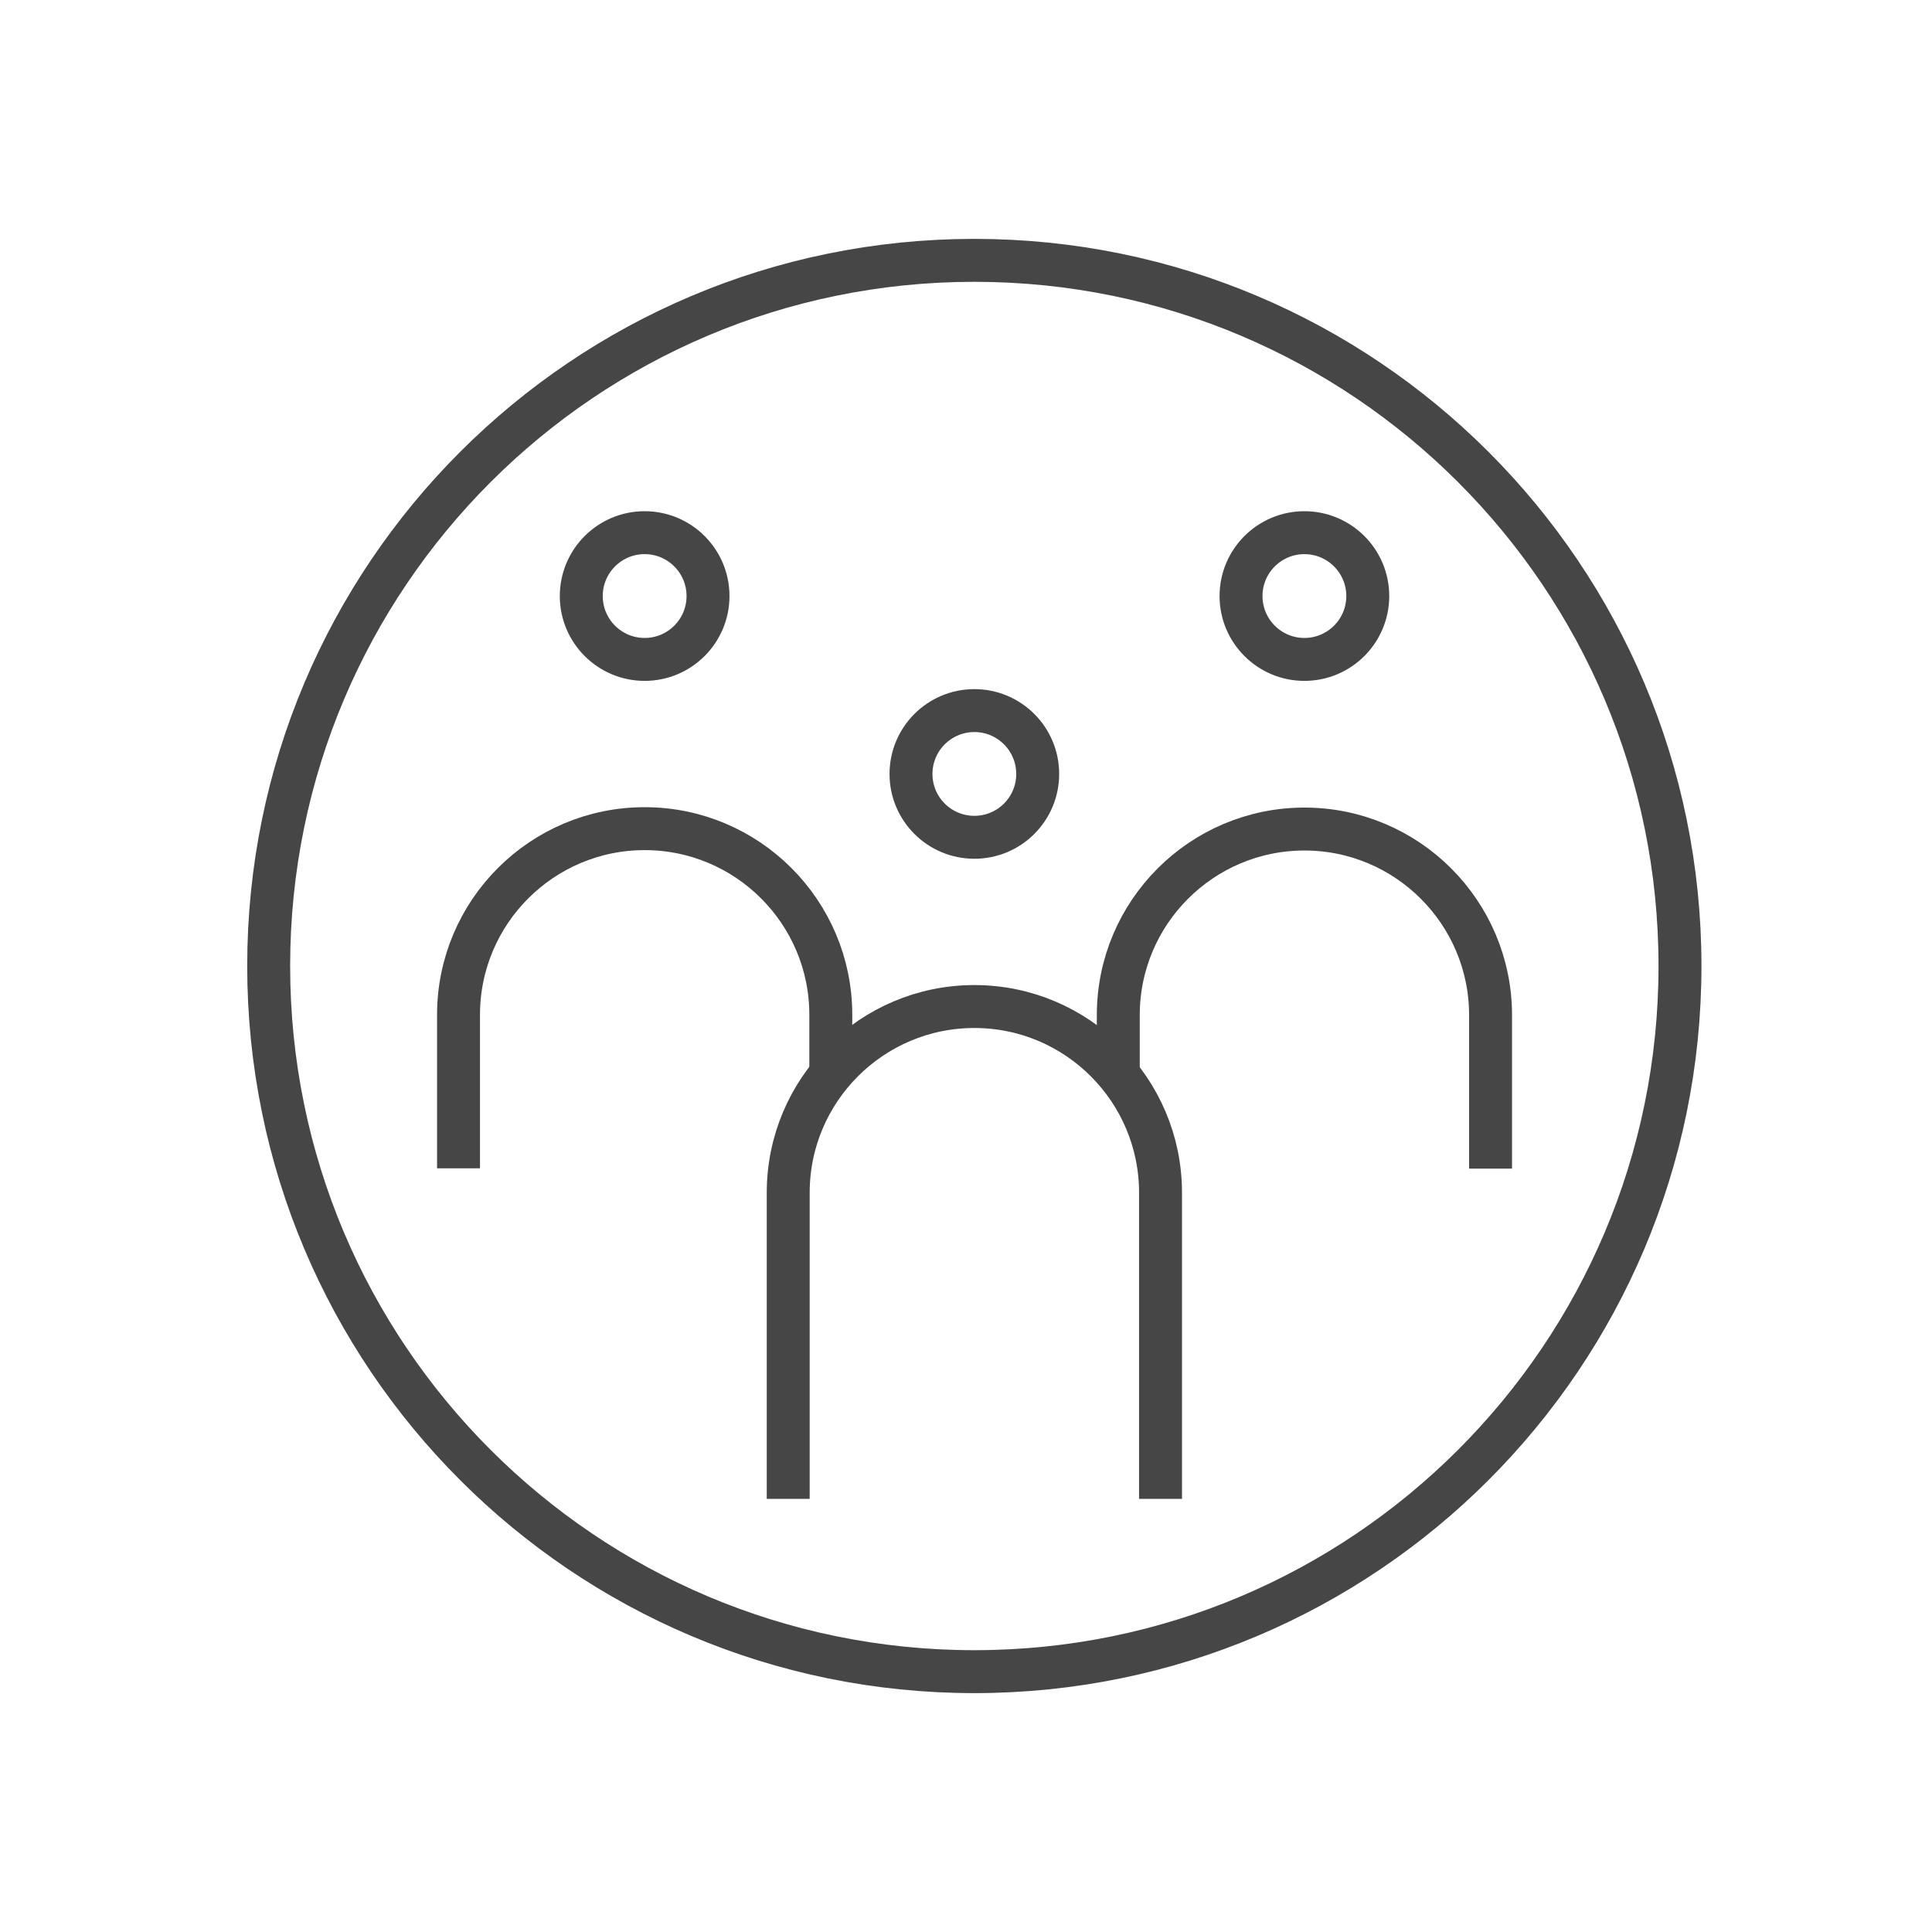 <svg width="45" height="45" viewBox="0 0 45 45" fill="none" xmlns="http://www.w3.org/2000/svg">
<g clip-path="url(#clip0_4367_13627)">
<path d="M22.694 38.936C31.771 38.936 39.13 31.577 39.13 22.5C39.13 13.422 31.771 6.064 22.694 6.064C13.616 6.064 6.258 13.422 6.258 22.5C6.258 31.577 13.616 38.936 22.694 38.936Z" stroke="#464646" stroke-linejoin="round"/>
<path d="M22.695 19.502C23.51 19.502 24.17 18.842 24.17 18.027C24.17 17.212 23.51 16.551 22.695 16.551C21.88 16.551 21.219 17.212 21.219 18.027C21.219 18.842 21.88 19.502 22.695 19.502Z" stroke="#464646" stroke-linejoin="round"/>
<path d="M18.359 34.912V27.78C18.359 25.388 20.303 23.444 22.695 23.444C25.088 23.444 27.031 25.388 27.031 27.78V34.912" stroke="#464646" stroke-linejoin="round"/>
<path d="M15.015 15.359C15.83 15.359 16.491 14.698 16.491 13.883C16.491 13.068 15.83 12.407 15.015 12.407C14.2 12.407 13.539 13.068 13.539 13.883C13.539 14.698 14.2 15.359 15.015 15.359Z" stroke="#464646" stroke-linejoin="round"/>
<path d="M19.351 24.938V23.637C19.351 21.244 17.408 19.301 15.015 19.301C12.623 19.301 10.68 21.244 10.68 23.637V27.212" stroke="#464646" stroke-linejoin="round"/>
<path d="M30.382 15.359C31.197 15.359 31.858 14.698 31.858 13.883C31.858 13.068 31.197 12.407 30.382 12.407C29.567 12.407 28.906 13.068 28.906 13.883C28.906 14.698 29.567 15.359 30.382 15.359Z" stroke="#464646" stroke-linejoin="round"/>
<path d="M34.718 27.22V23.645C34.718 21.253 32.775 19.31 30.383 19.31C27.99 19.31 26.047 21.253 26.047 23.645V25.03" stroke="#464646" stroke-linejoin="round"/>
</g>
<defs>
<clipPath id="clip0_4367_13627">
<rect width="44" height="44" fill="white" transform="translate(0.695 0.5)"/>
</clipPath>
</defs>
</svg>
